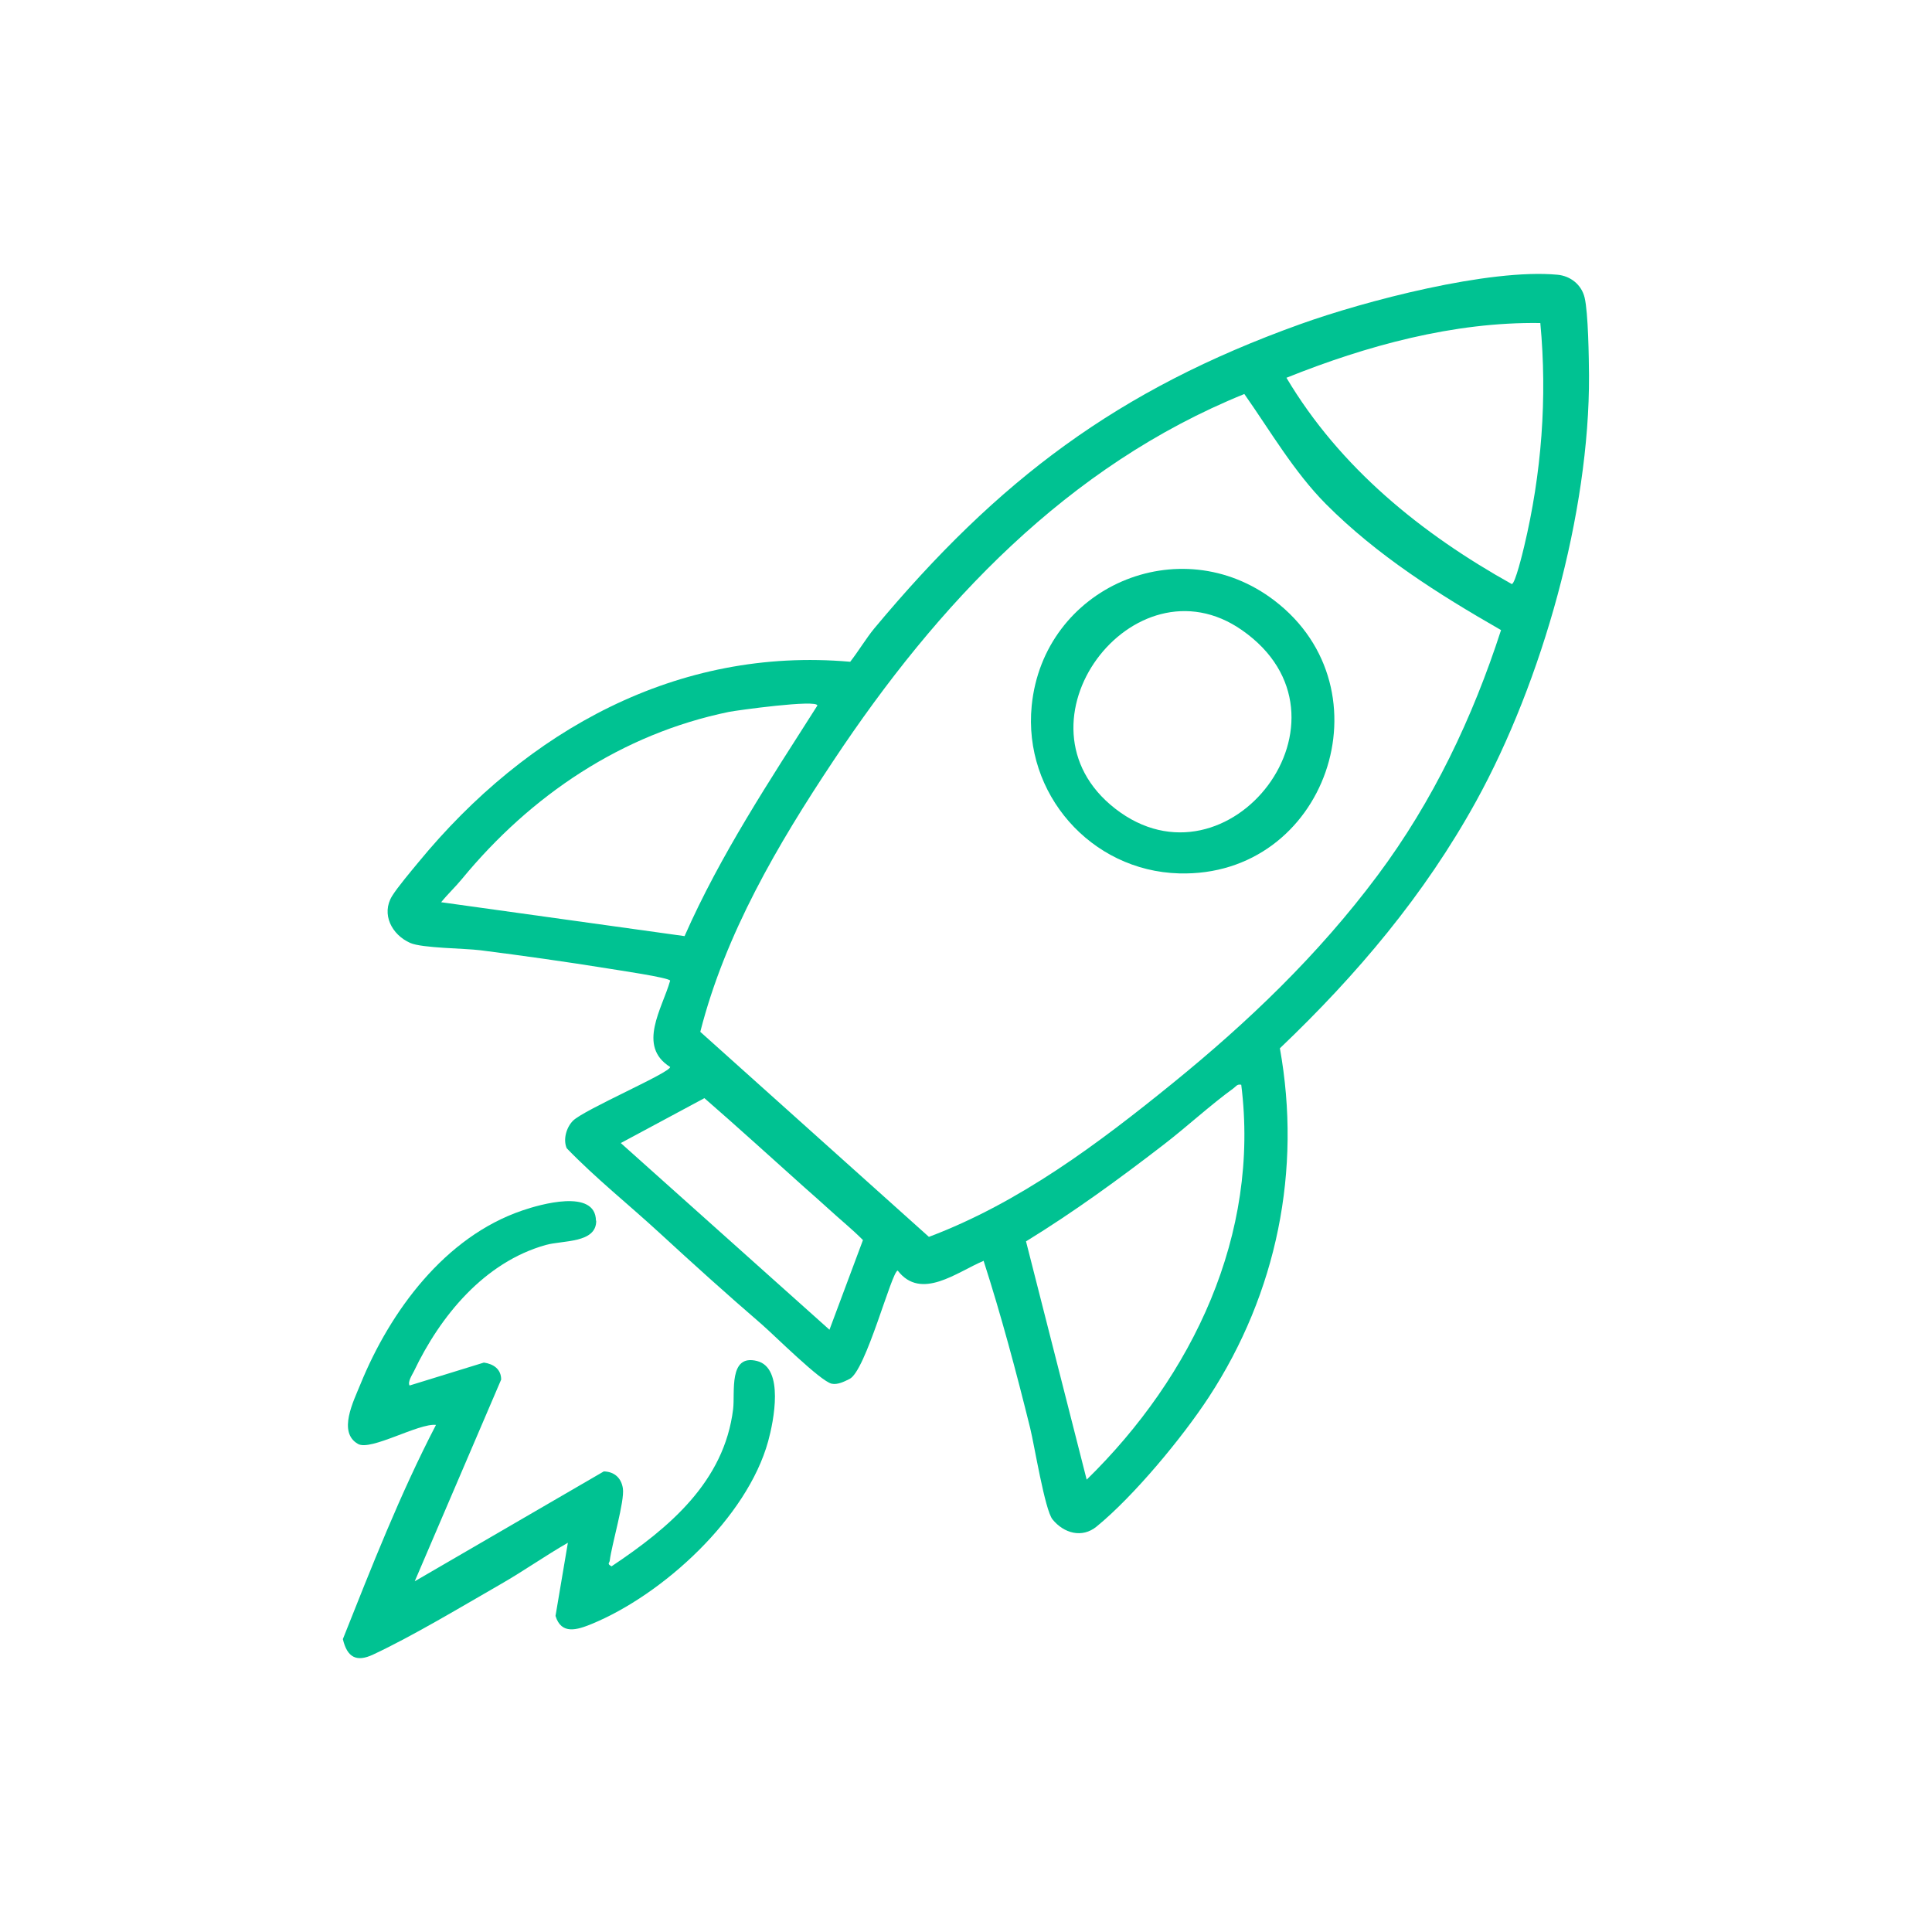 <?xml version="1.0" encoding="UTF-8"?><svg id="Layer_1" xmlns="http://www.w3.org/2000/svg" viewBox="0 0 150 150"><defs><style>.cls-1{fill:#00c292;}</style></defs><path class="cls-1" d="M76.35,97.9c-2.04.85-4.83,3.11-6.65.75-.46,0-2.49,7.87-3.76,8.42-.4.2-.91.46-1.37.36-.87-.19-4.43-3.74-5.43-4.61-2.75-2.37-5.31-4.68-7.96-7.12-2.38-2.19-4.93-4.22-7.18-6.55-.3-.69-.02-1.63.49-2.14.88-.87,7.58-3.74,7.54-4.17-2.59-1.62-.61-4.54,0-6.7-.05-.24-4.21-.84-4.79-.94-3.29-.53-6.63-1-9.93-1.42-1.27-.16-4.53-.16-5.46-.57-1.43-.63-2.27-2.23-1.41-3.64.42-.68,1.49-1.95,2.06-2.64,8.41-10.23,20.1-16.73,33.51-15.55.62-.79,1.25-1.84,1.87-2.59,9.64-11.56,18.9-18.53,33.04-23.61,5.06-1.82,14.7-4.34,19.99-3.85,1.02.09,1.88.77,2.12,1.78.28,1.17.33,4.69.34,6.04.05,10.66-3.63,23.75-8.77,33.07-4.01,7.27-9.25,13.47-15.23,19.17,1.7,9.45-.23,18.99-5.51,27.07-2.05,3.14-5.83,7.7-8.72,10.06-1.13.93-2.55.52-3.42-.55-.6-.73-1.41-5.77-1.74-7.1-1.08-4.36-2.24-8.72-3.62-13ZM117.38,45.34c.26-.02.85-2.47.95-2.89,1.36-5.68,1.81-11.57,1.26-17.37-6.72-.1-13.51,1.76-19.71,4.25,4.15,6.98,10.47,12.1,17.5,16.02ZM116.54,48.92c-4.85-2.78-9.62-5.79-13.6-9.79-2.48-2.5-4.32-5.68-6.33-8.54-13.74,5.57-23.83,16.31-31.91,28.48-4.33,6.51-8.39,13.43-10.33,21.04l17.75,15.92c7.03-2.65,13.14-7.23,18.94-11.94s11.27-9.92,15.9-16.13c4.3-5.76,7.38-12.24,9.58-19.04ZM34.26,70.05l18.89,2.63c2.78-6.31,6.62-12.1,10.31-17.9.02-.5-6.32.38-6.86.49-8.32,1.71-15.38,6.47-20.74,12.98-.51.62-1.11,1.18-1.61,1.8ZM84.37,114.88c8.25-8.07,13.46-19.04,12-30.66-.33-.07-.41.14-.61.28-1.82,1.32-3.63,3-5.44,4.39-3.45,2.66-6.95,5.21-10.66,7.49l4.71,18.5ZM48.18,88.73l16.22,14.51,2.6-6.96c-.85-.86-1.8-1.62-2.69-2.44-.62-.57-1.22-1.09-1.85-1.65-2.59-2.32-5.16-4.66-7.77-6.93l-6.5,3.49Z"/><path class="cls-1" d="M46.29,94.77c.02,1.77-2.61,1.52-3.92,1.89-4.76,1.34-8.18,5.49-10.24,9.82-.13.26-.5.82-.33,1.09l5.77-1.78c.75.11,1.34.51,1.34,1.32l-6.71,15.66,14.68-8.53c.82.02,1.36.51,1.48,1.32.15.98-.86,4.32-1.02,5.61-.02.19-.24.23.14.44,4.46-2.98,8.75-6.56,9.44-12.21.16-1.29-.38-4.3,1.86-3.73,2.12.54,1.29,4.67.86,6.23-1.63,5.92-8.15,11.91-13.74,14.2-1.09.44-2.32.84-2.77-.64l.96-5.68c-1.76,1.01-3.43,2.19-5.19,3.2-3.01,1.73-6.85,4.04-9.93,5.48-1.28.6-2.01.24-2.35-1.2,2.23-5.6,4.44-11.26,7.23-16.63-1.34-.15-5.06,2.04-6.05,1.48-1.6-.9-.35-3.32.18-4.63,2.32-5.7,6.57-11.46,12.58-13.5,1.34-.46,5.68-1.72,5.71.8Z"/><path class="cls-1" d="M98.95,46.63c9.04,6.91,4.01,21.5-7.41,21.18-6.86-.19-12.11-6.21-11.44-13.01.91-9.23,11.49-13.8,18.85-8.17ZM96.42,48.92c-8.42-5.87-18.32,7.25-9.84,13.86,8.79,6.85,19.59-7.07,9.84-13.86Z"/></svg>